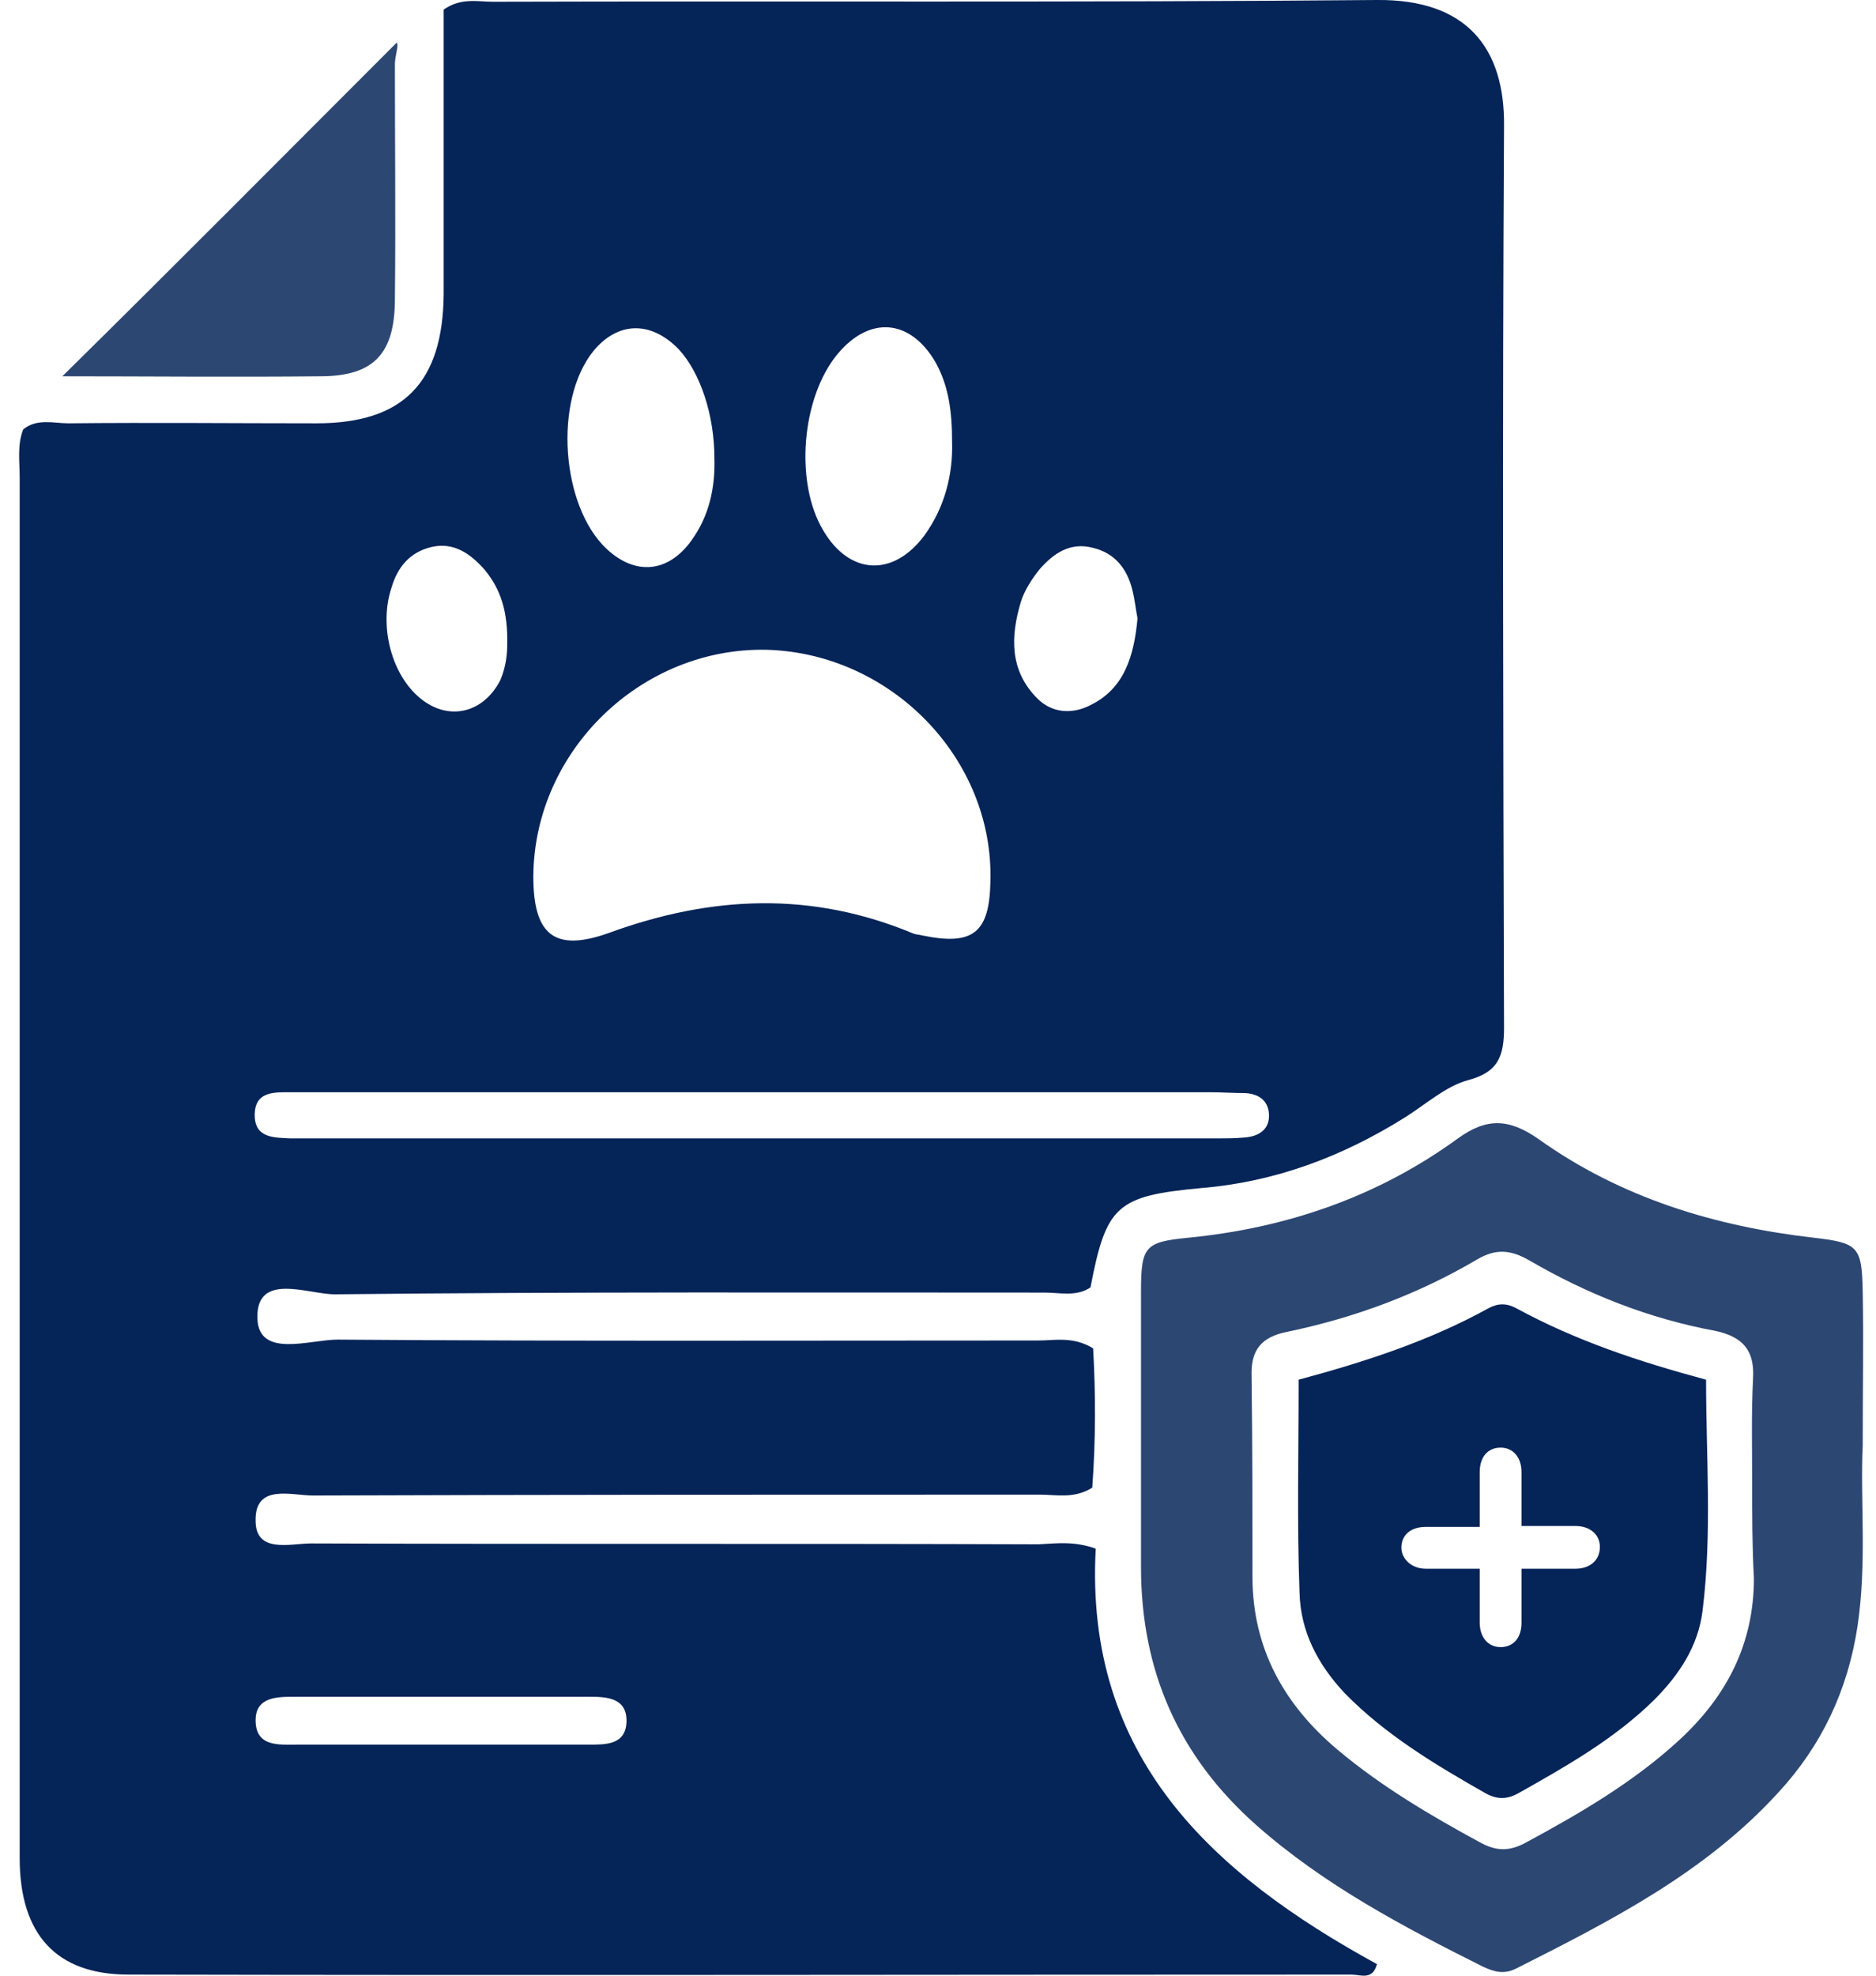<svg width="76" height="80" viewBox="0 0 76 80" fill="none" xmlns="http://www.w3.org/2000/svg">
<path d="M44.39 62.709C43.932 71.138 49.081 75.864 55.782 79.532C55.606 80.203 55.112 79.956 54.759 79.956C38.253 79.956 21.712 79.991 5.206 79.956C2.279 79.956 0.797 78.333 0.797 75.23C0.797 64.014 0.797 52.763 0.797 41.547C0.797 34.141 0.797 26.735 0.797 19.328C0.797 18.693 0.692 18.023 0.939 17.388C1.503 16.93 2.173 17.141 2.773 17.141C6.123 17.106 9.474 17.141 12.824 17.141C16.351 17.141 17.938 15.484 17.974 11.921C17.974 8.042 17.974 4.197 17.974 0.388C18.679 -0.105 19.349 0.071 19.984 0.071C31.905 0.036 43.861 0.106 55.782 0C59.45 -0.035 60.967 1.976 60.931 5.114C60.861 17.282 60.896 29.45 60.931 41.618C60.931 42.782 60.684 43.417 59.485 43.734C58.568 43.981 57.757 44.722 56.911 45.251C54.371 46.838 51.656 47.861 48.658 48.108C45.236 48.425 44.813 48.813 44.178 52.128C43.614 52.516 42.944 52.34 42.309 52.34C32.716 52.34 23.158 52.305 13.565 52.41C12.472 52.41 10.391 51.493 10.426 53.363C10.461 55.02 12.542 54.244 13.671 54.244C23.123 54.315 32.61 54.28 42.062 54.28C42.732 54.28 43.473 54.103 44.284 54.597C44.39 56.431 44.39 58.336 44.249 60.24C43.508 60.699 42.803 60.522 42.133 60.522C32.328 60.522 22.488 60.522 12.683 60.557C11.801 60.557 10.32 60.064 10.355 61.58C10.355 62.921 11.766 62.497 12.613 62.497C22.417 62.533 32.258 62.497 42.062 62.533C42.803 62.497 43.508 62.392 44.39 62.709ZM21.606 35.481C21.606 37.809 22.417 38.585 24.675 37.774C28.836 36.257 32.892 36.081 37.019 37.809C37.125 37.844 37.23 37.844 37.371 37.88C39.417 38.303 40.087 37.774 40.123 35.693C40.264 30.72 36.102 26.452 31.058 26.311C25.98 26.205 21.642 30.402 21.606 35.481ZM31.058 44.228C24.639 44.228 18.256 44.228 11.837 44.228C11.131 44.228 10.285 44.157 10.32 45.215C10.355 46.097 11.131 46.062 11.766 46.097C11.943 46.097 12.119 46.097 12.295 46.097C24.639 46.097 36.984 46.097 49.328 46.097C49.68 46.097 50.033 46.097 50.386 46.062C50.985 46.027 51.444 45.745 51.409 45.11C51.373 44.581 51.021 44.298 50.456 44.263C49.998 44.263 49.504 44.228 49.046 44.228C43.05 44.228 37.054 44.228 31.058 44.228ZM28.942 18.552C28.942 16.824 28.378 15.096 27.496 14.143C26.368 12.979 25.027 13.015 24.04 14.214C22.417 16.224 22.735 20.492 24.569 22.22C25.733 23.313 27.073 23.207 28.025 21.867C28.731 20.88 28.977 19.751 28.942 18.552ZM38.571 17.917C38.571 16.648 38.43 15.625 37.901 14.672C36.878 12.909 35.22 12.768 33.915 14.355C32.469 16.118 32.187 19.54 33.351 21.479C34.409 23.278 36.172 23.384 37.442 21.691C38.288 20.527 38.606 19.187 38.571 17.917ZM17.656 70.644C19.702 70.644 21.747 70.644 23.793 70.644C24.498 70.644 25.345 70.68 25.38 69.728C25.415 68.74 24.569 68.705 23.863 68.705C19.878 68.705 15.928 68.705 11.943 68.705C11.237 68.705 10.355 68.705 10.355 69.657C10.355 70.75 11.308 70.644 12.048 70.644C13.918 70.644 15.787 70.644 17.656 70.644ZM46.083 25.041C46.013 24.689 45.977 24.301 45.871 23.878C45.66 23.031 45.166 22.396 44.284 22.185C43.367 21.938 42.697 22.396 42.133 23.031C41.815 23.419 41.498 23.913 41.357 24.371C40.934 25.782 40.898 27.158 42.027 28.286C42.627 28.886 43.438 28.921 44.143 28.568C45.554 27.898 45.942 26.558 46.083 25.041ZM20.548 26.135C20.583 24.795 20.301 23.878 19.631 23.067C19.067 22.432 18.397 21.938 17.48 22.149C16.598 22.361 16.104 22.961 15.857 23.807C15.364 25.288 15.822 27.193 16.915 28.18C18.079 29.239 19.561 28.921 20.266 27.546C20.513 26.981 20.548 26.417 20.548 26.135Z" fill="#052458"/>
<path d="M75.462 58.548C75.356 60.699 75.639 63.274 75.251 65.849C74.863 68.423 73.805 70.68 72.041 72.585C69.079 75.83 65.269 77.77 61.425 79.709C60.931 79.956 60.543 79.85 60.085 79.639C56.84 78.016 53.631 76.324 50.88 73.89C47.741 71.104 46.224 67.647 46.224 63.45C46.224 59.747 46.224 56.044 46.224 52.341C46.224 50.471 46.365 50.295 48.129 50.119C52.114 49.731 55.817 48.461 59.062 46.098C60.226 45.252 61.143 45.287 62.342 46.133C65.657 48.496 69.466 49.66 73.487 50.119C75.286 50.33 75.427 50.471 75.462 52.305C75.498 54.28 75.462 56.185 75.462 58.548ZM70.983 60.065C70.983 58.654 70.948 57.243 71.018 55.832C71.089 54.704 70.63 54.139 69.502 53.892C66.821 53.399 64.317 52.411 61.954 51.036C61.214 50.612 60.614 50.542 59.838 51C57.44 52.411 54.865 53.363 52.149 53.928C51.091 54.139 50.668 54.668 50.703 55.726C50.739 58.442 50.739 61.123 50.739 63.838C50.739 66.73 52.008 69.023 54.195 70.857C55.958 72.338 57.934 73.502 59.944 74.595C60.579 74.948 61.108 74.983 61.778 74.631C64 73.431 66.186 72.162 68.056 70.434C69.96 68.67 71.054 66.554 71.054 63.909C70.983 62.639 70.983 61.334 70.983 60.065Z" fill="#2D4773"/>
<path d="M16.068 1.729C16.174 1.799 15.998 2.258 15.998 2.61C15.998 5.784 16.033 8.923 15.998 12.098C15.998 14.32 15.151 15.237 12.965 15.237C9.402 15.272 5.875 15.237 2.525 15.237C7.039 10.793 11.518 6.278 16.068 1.729Z" fill="#2D4773"/>
<path d="M69.116 55.867C66.365 55.127 63.826 54.28 61.428 52.975C61.04 52.764 60.687 52.764 60.299 52.975C57.936 54.28 55.361 55.127 52.61 55.867C52.61 58.865 52.54 61.651 52.646 64.473C52.681 66.06 53.386 67.4 54.48 68.564C56.137 70.257 58.148 71.456 60.193 72.62C60.652 72.867 61.04 72.867 61.498 72.62C63.438 71.527 65.378 70.433 67 68.846C68.023 67.823 68.799 66.659 68.975 65.213C69.363 62.075 69.116 59.006 69.116 55.867ZM63.826 63.521H61.639V65.707C61.639 66.307 61.322 66.695 60.793 66.695C60.264 66.695 59.946 66.272 59.946 65.707V63.521H57.76C57.16 63.521 56.772 63.097 56.772 62.674C56.772 62.145 57.16 61.828 57.76 61.828H59.946V59.606C59.946 59.006 60.264 58.618 60.793 58.618C61.322 58.618 61.639 59.041 61.639 59.606V61.792H63.826C64.426 61.792 64.814 62.145 64.814 62.639C64.814 63.168 64.426 63.521 63.826 63.521Z" fill="#052458"/>
</svg>
